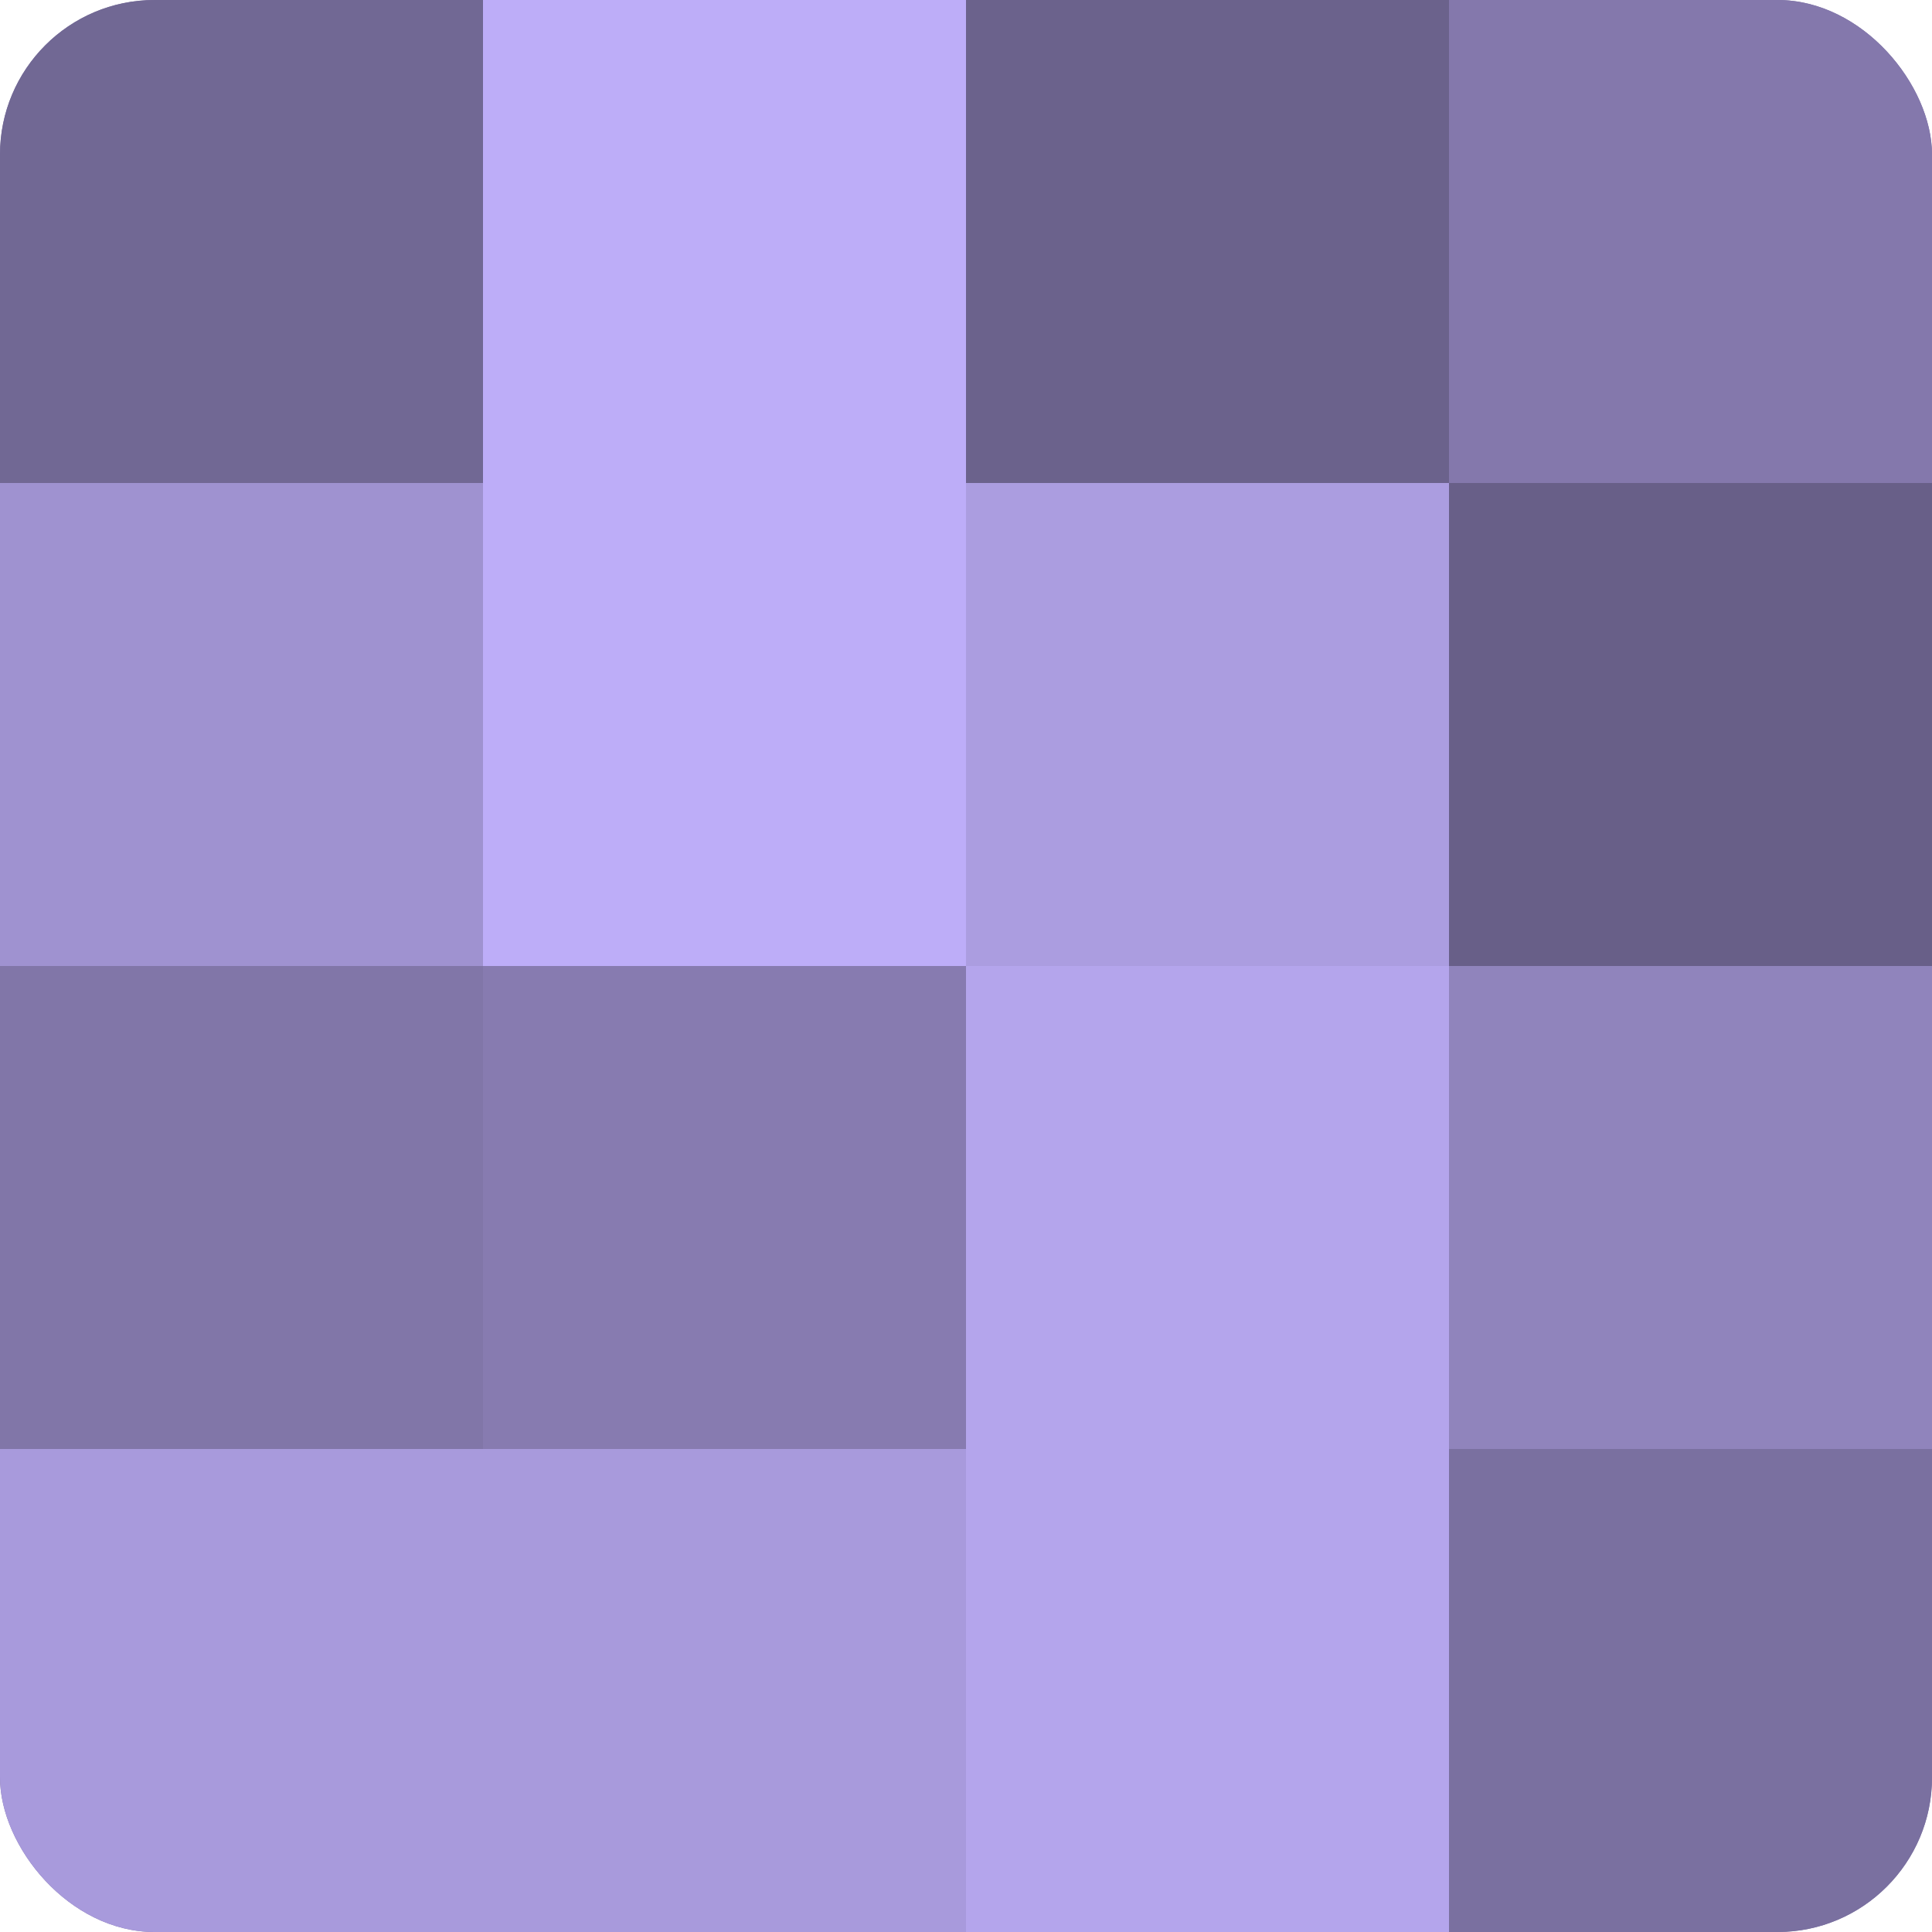 <?xml version="1.0" encoding="UTF-8"?>
<svg xmlns="http://www.w3.org/2000/svg" width="60" height="60" viewBox="0 0 100 100" preserveAspectRatio="xMidYMid meet"><defs><clipPath id="c" width="100" height="100"><rect width="100" height="100" rx="8" ry="8"/></clipPath></defs><g clip-path="url(#c)"><rect width="100" height="100" fill="#7a70a0"/><rect width="25" height="25" fill="#716894"/><rect y="25" width="25" height="25" fill="#9f92d0"/><rect y="50" width="25" height="25" fill="#8176a8"/><rect y="75" width="25" height="25" fill="#a89adc"/><rect x="25" width="25" height="25" fill="#bdadf8"/><rect x="25" y="25" width="25" height="25" fill="#bdadf8"/><rect x="25" y="50" width="25" height="25" fill="#877bb0"/><rect x="25" y="75" width="25" height="25" fill="#a89adc"/><rect x="50" width="25" height="25" fill="#6b628c"/><rect x="50" y="25" width="25" height="25" fill="#ab9de0"/><rect x="50" y="50" width="25" height="25" fill="#b4a5ec"/><rect x="50" y="75" width="25" height="25" fill="#b4a5ec"/><rect x="75" width="25" height="25" fill="#8478ac"/><rect x="75" y="25" width="25" height="25" fill="#685f88"/><rect x="75" y="50" width="25" height="25" fill="#9084bc"/><rect x="75" y="75" width="25" height="25" fill="#7a70a0"/></g></svg>
